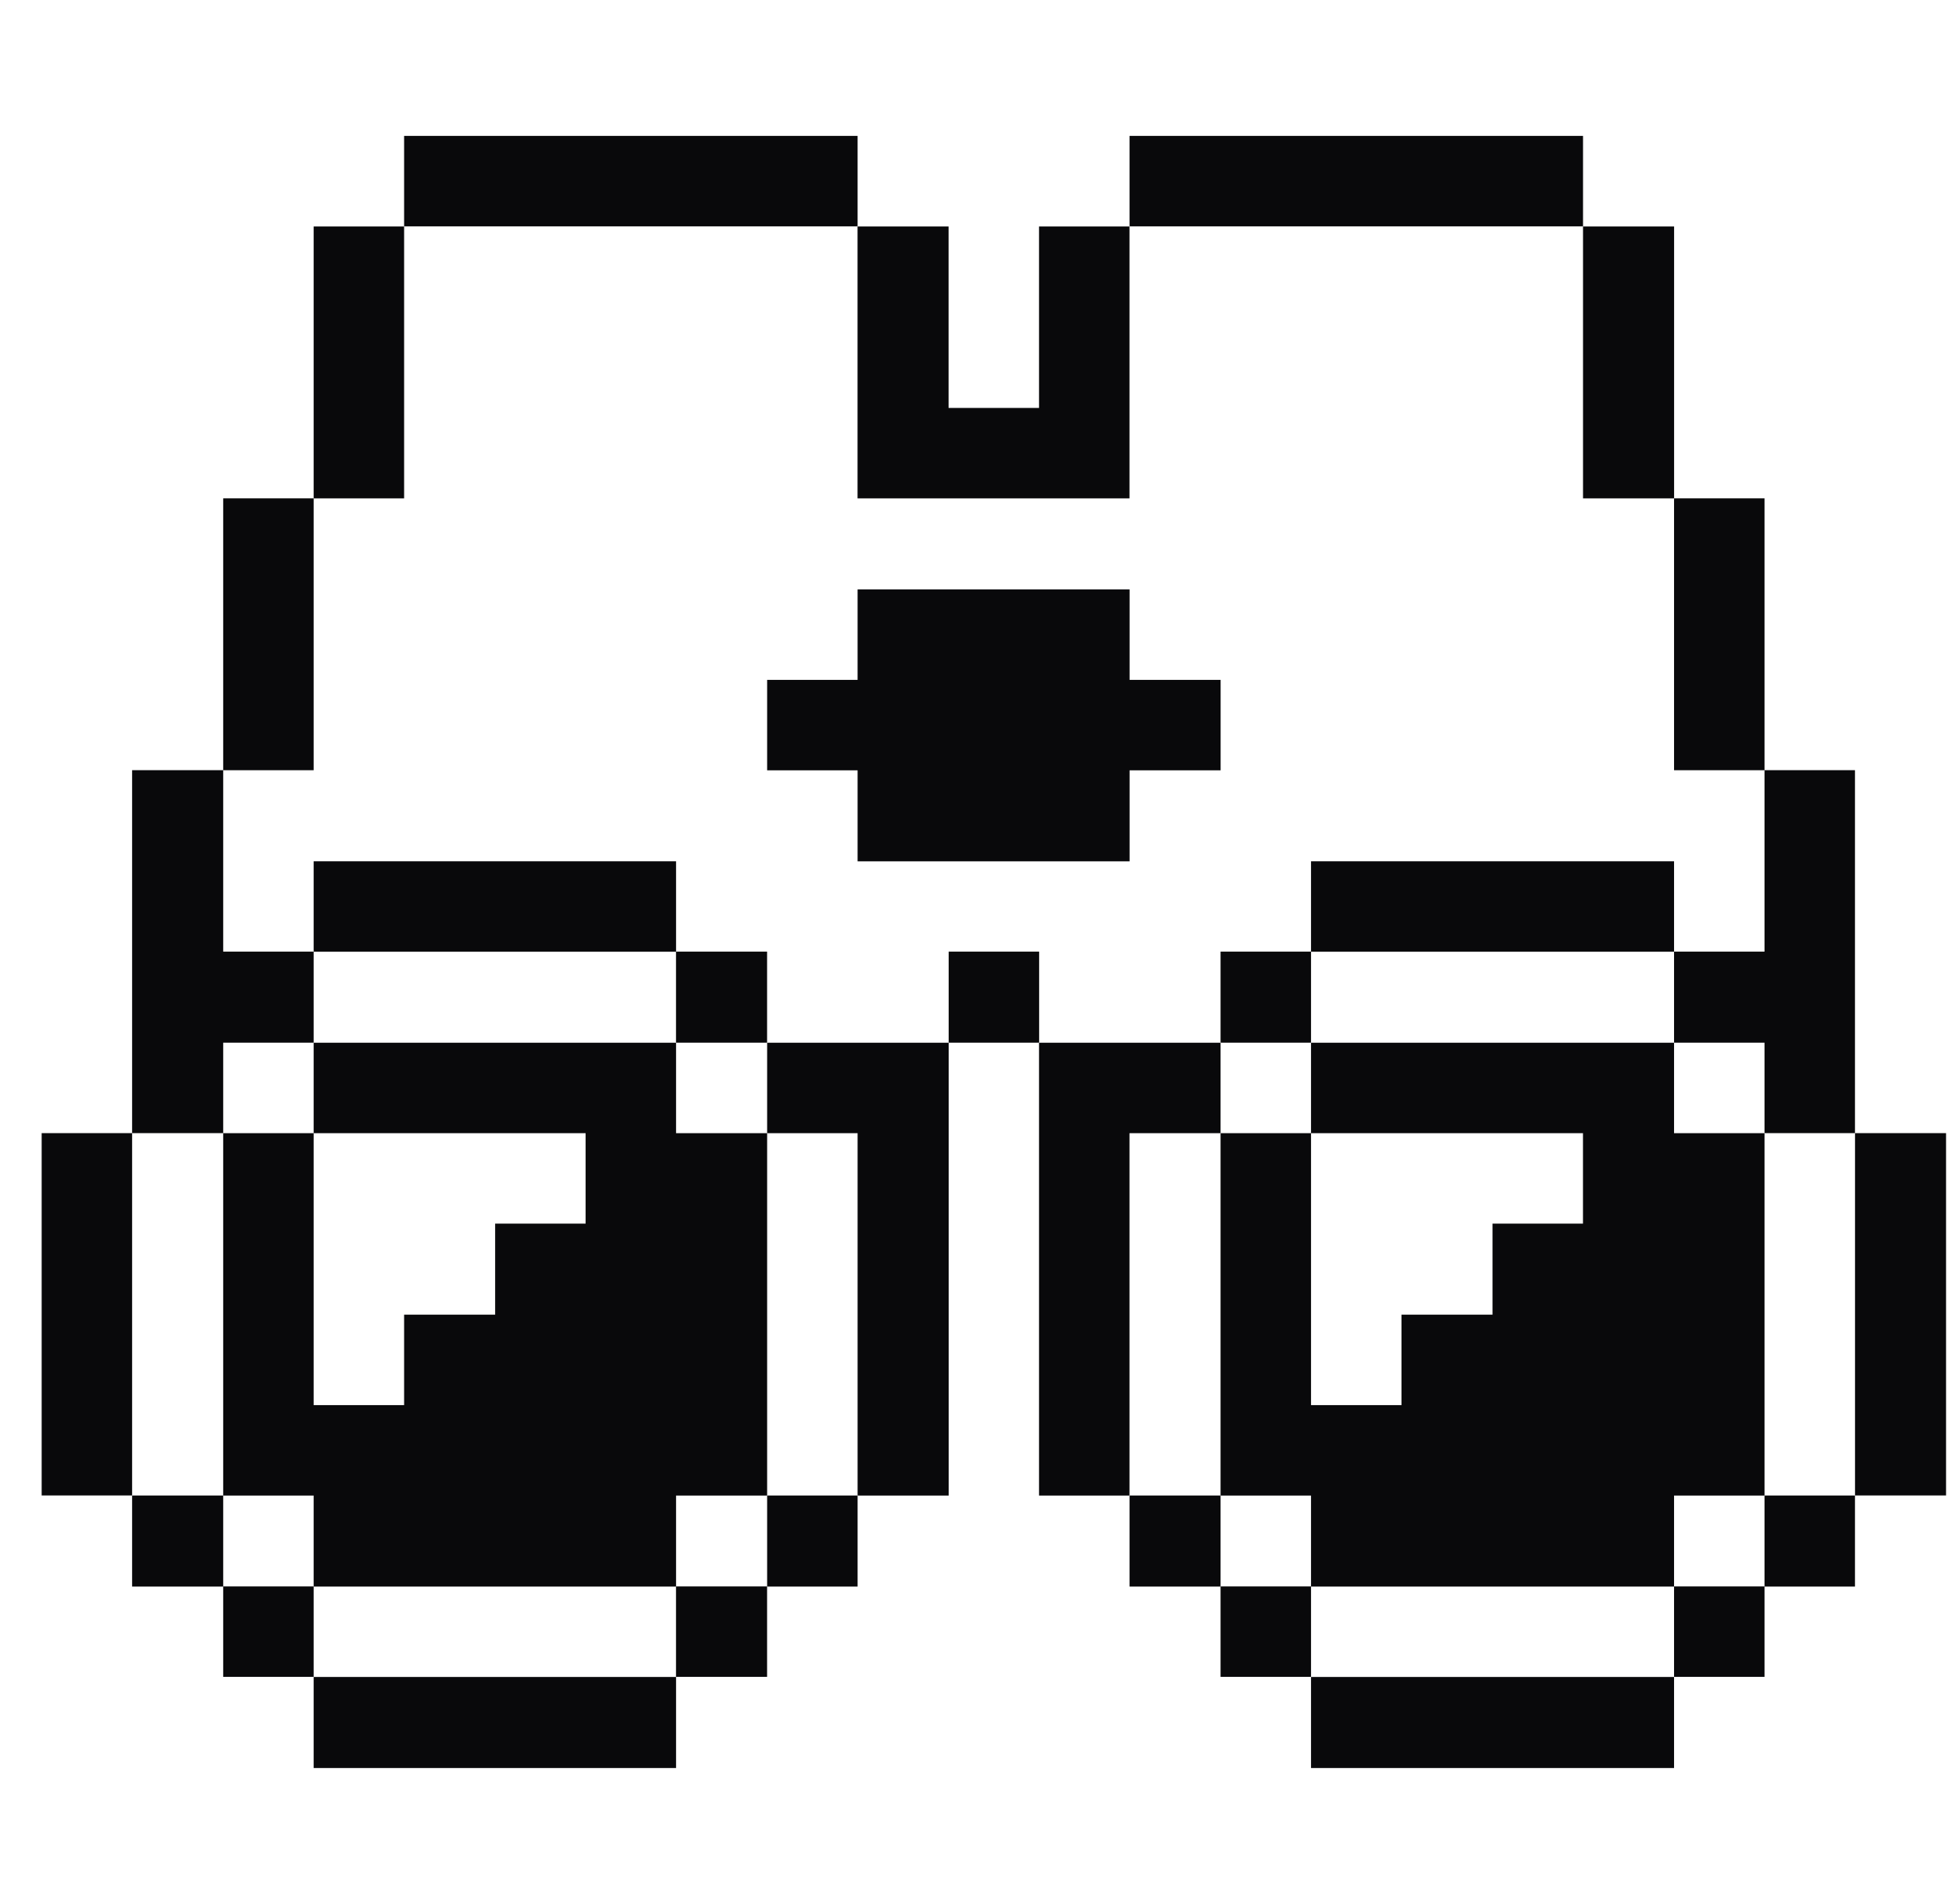 <svg width="41" height="40" viewBox="0 0 41 40" fill="none" xmlns="http://www.w3.org/2000/svg">
<g clip-path="url(#clip0_3367_2321)">
<path d="M38.963 23.805H40.875V31.417H38.963V23.805Z" fill="#09090B"/>
<path d="M37.062 31.418H38.962V33.331H37.062V31.418Z" fill="#09090B"/>
<path d="M35.162 19.992V21.905H37.062V23.805H38.962V16.18H37.062V19.992H35.162Z" fill="#09090B"/>
<path d="M35.162 33.328H37.062V35.228H35.162V33.328Z" fill="#09090B"/>
<path d="M35.162 10.469H37.062V16.181H35.162V10.469Z" fill="#09090B"/>
<path d="M35.162 21.906H27.537V23.806H33.249V25.706H31.349V27.619H29.437V29.519H27.537V23.806H25.637V31.419H27.537V33.331H35.162V31.419H37.062V23.806H35.162V21.906Z" fill="#09090B"/>
<path d="M33.25 4.758H35.163V10.47H33.25V4.758Z" fill="#09090B"/>
<path d="M27.537 35.23H35.162V37.143H27.537V35.23Z" fill="#09090B"/>
<path d="M27.537 18.094H35.162V19.994H27.537V18.094Z" fill="#09090B"/>
<path d="M25.637 33.328H27.537V35.228H25.637V33.328Z" fill="#09090B"/>
<path d="M25.637 19.992H27.537V21.905H25.637V19.992Z" fill="#09090B"/>
<path d="M23.725 2.855H33.25V4.755H23.725V2.855Z" fill="#09090B"/>
<path d="M23.725 31.418H25.637V33.331H23.725V31.418Z" fill="#09090B"/>
<path d="M23.724 23.806H25.637V21.906H21.824V31.419H23.724V23.806Z" fill="#09090B"/>
<path d="M25.638 14.283H23.726V12.383H18.013V14.283H16.113V16.183H18.013V18.095H23.726V16.183H25.638V14.283Z" fill="#09090B"/>
<path d="M19.926 19.992H21.826V21.905H19.926V19.992Z" fill="#09090B"/>
<path d="M18.012 10.47H23.724V4.758H21.824V8.57H19.924V4.758H18.012V10.47Z" fill="#09090B"/>
<path d="M16.113 31.418H18.013V33.331H16.113V31.418Z" fill="#09090B"/>
<path d="M16.113 23.806H18.013V31.419H19.926V21.906H16.113V23.806Z" fill="#09090B"/>
<path d="M14.199 33.328H16.112V35.228H14.199V33.328Z" fill="#09090B"/>
<path d="M14.199 19.992H16.112V21.905H14.199V19.992Z" fill="#09090B"/>
<path d="M14.2 21.906H6.588V23.806H12.3V25.706H10.4V27.619H8.488V29.519H6.588V23.806H4.688V31.419H6.588V33.331H14.2V31.419H16.113V23.806H14.2V21.906Z" fill="#09090B"/>
<path d="M6.588 35.23H14.2V37.143H6.588V35.23Z" fill="#09090B"/>
<path d="M8.488 2.855H18.013V4.755H8.488V2.855Z" fill="#09090B"/>
<path d="M6.588 18.094H14.2V19.994H6.588V18.094Z" fill="#09090B"/>
<path d="M6.588 4.758H8.488V10.47H6.588V4.758Z" fill="#09090B"/>
<path d="M4.688 33.328H6.588V35.228H4.688V33.328Z" fill="#09090B"/>
<path d="M4.688 10.469H6.588V16.181H4.688V10.469Z" fill="#09090B"/>
<path d="M2.775 31.418H4.688V33.331H2.775V31.418Z" fill="#09090B"/>
<path d="M4.688 21.905H6.588V19.992H4.688V16.18H2.775V23.805H4.688V21.905Z" fill="#09090B"/>
<path d="M0.875 23.805H2.775V31.417H0.875V23.805Z" fill="#09090B"/>
</g>
<defs>
<clipPath id="clip0_3367_2321">
<rect width="40" height="40" fill="white" transform="translate(0.875)"/>
</clipPath>
</defs>
</svg>
